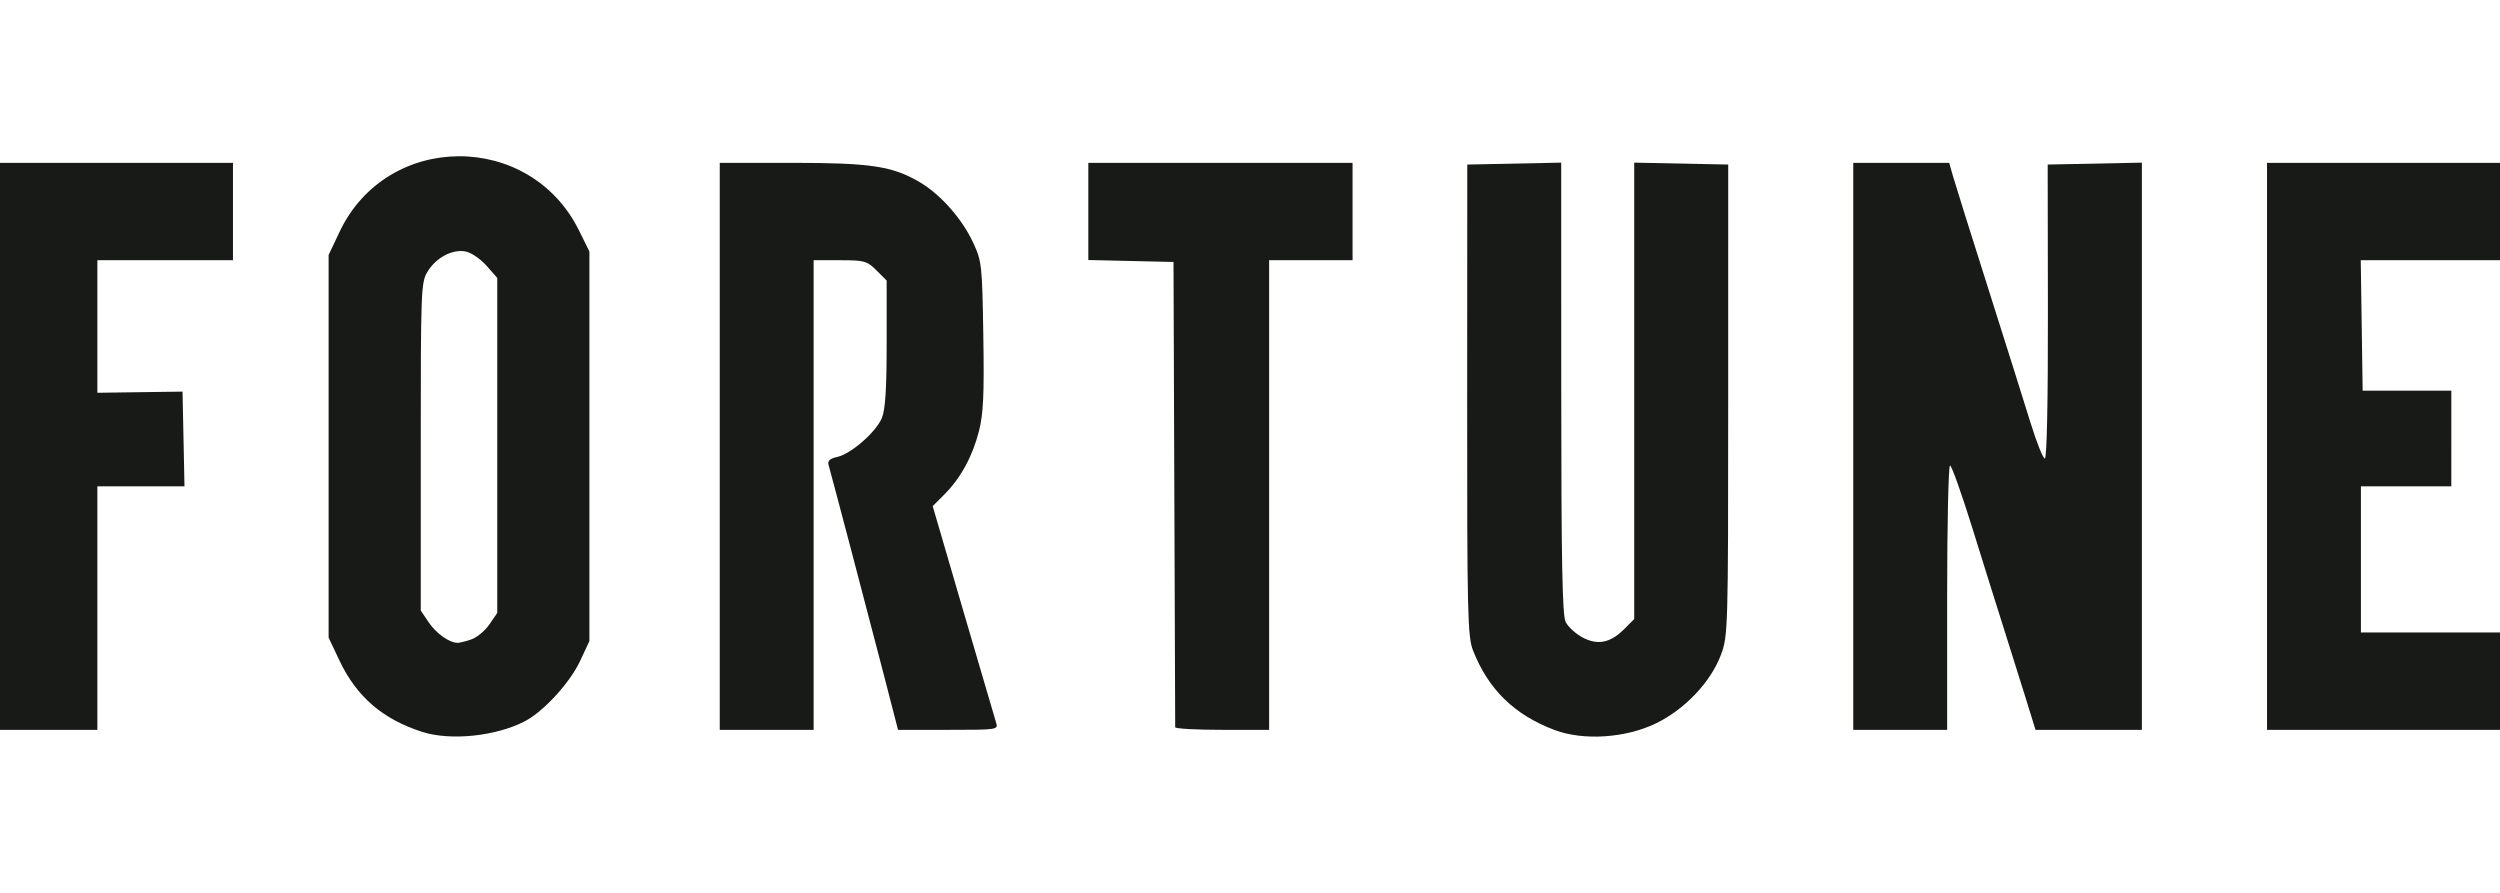 <svg width="112" height="40" viewBox="0 0 112 40" fill="none" xmlns="http://www.w3.org/2000/svg">
<path d="M77.424 7.372L77.423 17.92C77.423 28.226 77.415 28.486 77.098 29.335C76.64 30.56 75.471 31.79 74.172 32.414C72.817 33.065 70.95 33.188 69.665 32.711C67.859 32.041 66.673 30.887 65.99 29.135C65.749 28.518 65.725 27.477 65.729 17.914L65.734 7.372L69.942 7.286L69.944 17.381C69.946 25.183 69.991 27.565 70.142 27.866C70.25 28.081 70.586 28.39 70.889 28.553C71.57 28.92 72.141 28.807 72.765 28.182L73.213 27.734V7.286L77.424 7.372Z" fill="#171A17"/>
<path fill-rule="evenodd" clip-rule="evenodd" d="M20.553 7C22.697 6.991 24.849 8.103 25.947 10.341L26.405 11.266V28.721L25.986 29.617C25.529 30.593 24.345 31.882 23.508 32.315C22.218 32.983 20.196 33.195 18.928 32.792C17.157 32.231 15.976 31.214 15.213 29.603L14.722 28.565V11.422L15.213 10.385C16.278 8.138 18.41 7.009 20.553 7ZM20.651 11.247C20.108 11.243 19.495 11.609 19.152 12.172C18.861 12.648 18.85 13.008 18.85 20.013V27.353L19.205 27.879C19.542 28.379 20.125 28.794 20.5 28.799C20.594 28.8 20.875 28.73 21.123 28.643C21.371 28.556 21.733 28.254 21.926 27.971L22.277 27.46V12.45L21.8 11.909C21.539 11.612 21.127 11.326 20.88 11.271C20.806 11.255 20.728 11.247 20.651 11.247Z" fill="#171A17"/>
<path d="M10.437 11.658H4.362V17.596L8.178 17.544L8.265 21.788H4.362V32.697H0V7.295H10.437V11.658Z" fill="#171A17"/>
<path d="M35.483 7.295C39.01 7.295 39.975 7.441 41.202 8.16C42.128 8.703 43.096 9.795 43.588 10.851C43.986 11.706 44.002 11.848 44.053 15.04C44.095 17.696 44.056 18.536 43.855 19.322C43.564 20.457 43.035 21.425 42.303 22.157L41.785 22.674L43.151 27.353C43.902 29.926 44.564 32.181 44.622 32.364C44.727 32.694 44.705 32.697 42.48 32.697H40.232L39.578 30.165C38.925 27.641 37.261 21.319 37.12 20.83C37.066 20.645 37.175 20.544 37.509 20.471C38.127 20.335 39.243 19.36 39.508 18.725C39.662 18.356 39.722 17.428 39.722 15.392V12.569L39.267 12.114C38.843 11.691 38.728 11.658 37.631 11.658H36.451V32.697H32.245V7.295H35.483Z" fill="#171A17"/>
<path d="M60.595 11.658H56.857V32.697H54.754C53.597 32.697 52.65 32.645 52.649 32.581C52.648 32.516 52.631 27.799 52.61 22.1L52.573 11.736L48.757 11.649V7.295H60.595V11.658Z" fill="#171A17"/>
<path d="M95.956 32.697H91.191L90.745 31.256C90.5 30.463 90.068 29.088 89.785 28.2C89.502 27.312 88.87 25.296 88.381 23.72C87.891 22.143 87.433 20.854 87.362 20.853C87.29 20.853 87.232 23.518 87.232 26.775V32.697H83.026V7.295H87.324L87.49 7.879C87.581 8.2 88.29 10.462 89.066 12.905C89.842 15.348 90.698 18.065 90.969 18.944C91.24 19.823 91.528 20.541 91.609 20.541C91.699 20.541 91.752 17.983 91.746 13.957L91.736 7.372L95.956 7.286V32.697Z" fill="#171A17"/>
<path d="M112 11.658H105.762L105.847 17.503H109.82L109.819 21.788H105.769V28.334H112V32.697H101.563V7.295H112V11.658Z" fill="#171A17"/>
</svg>
